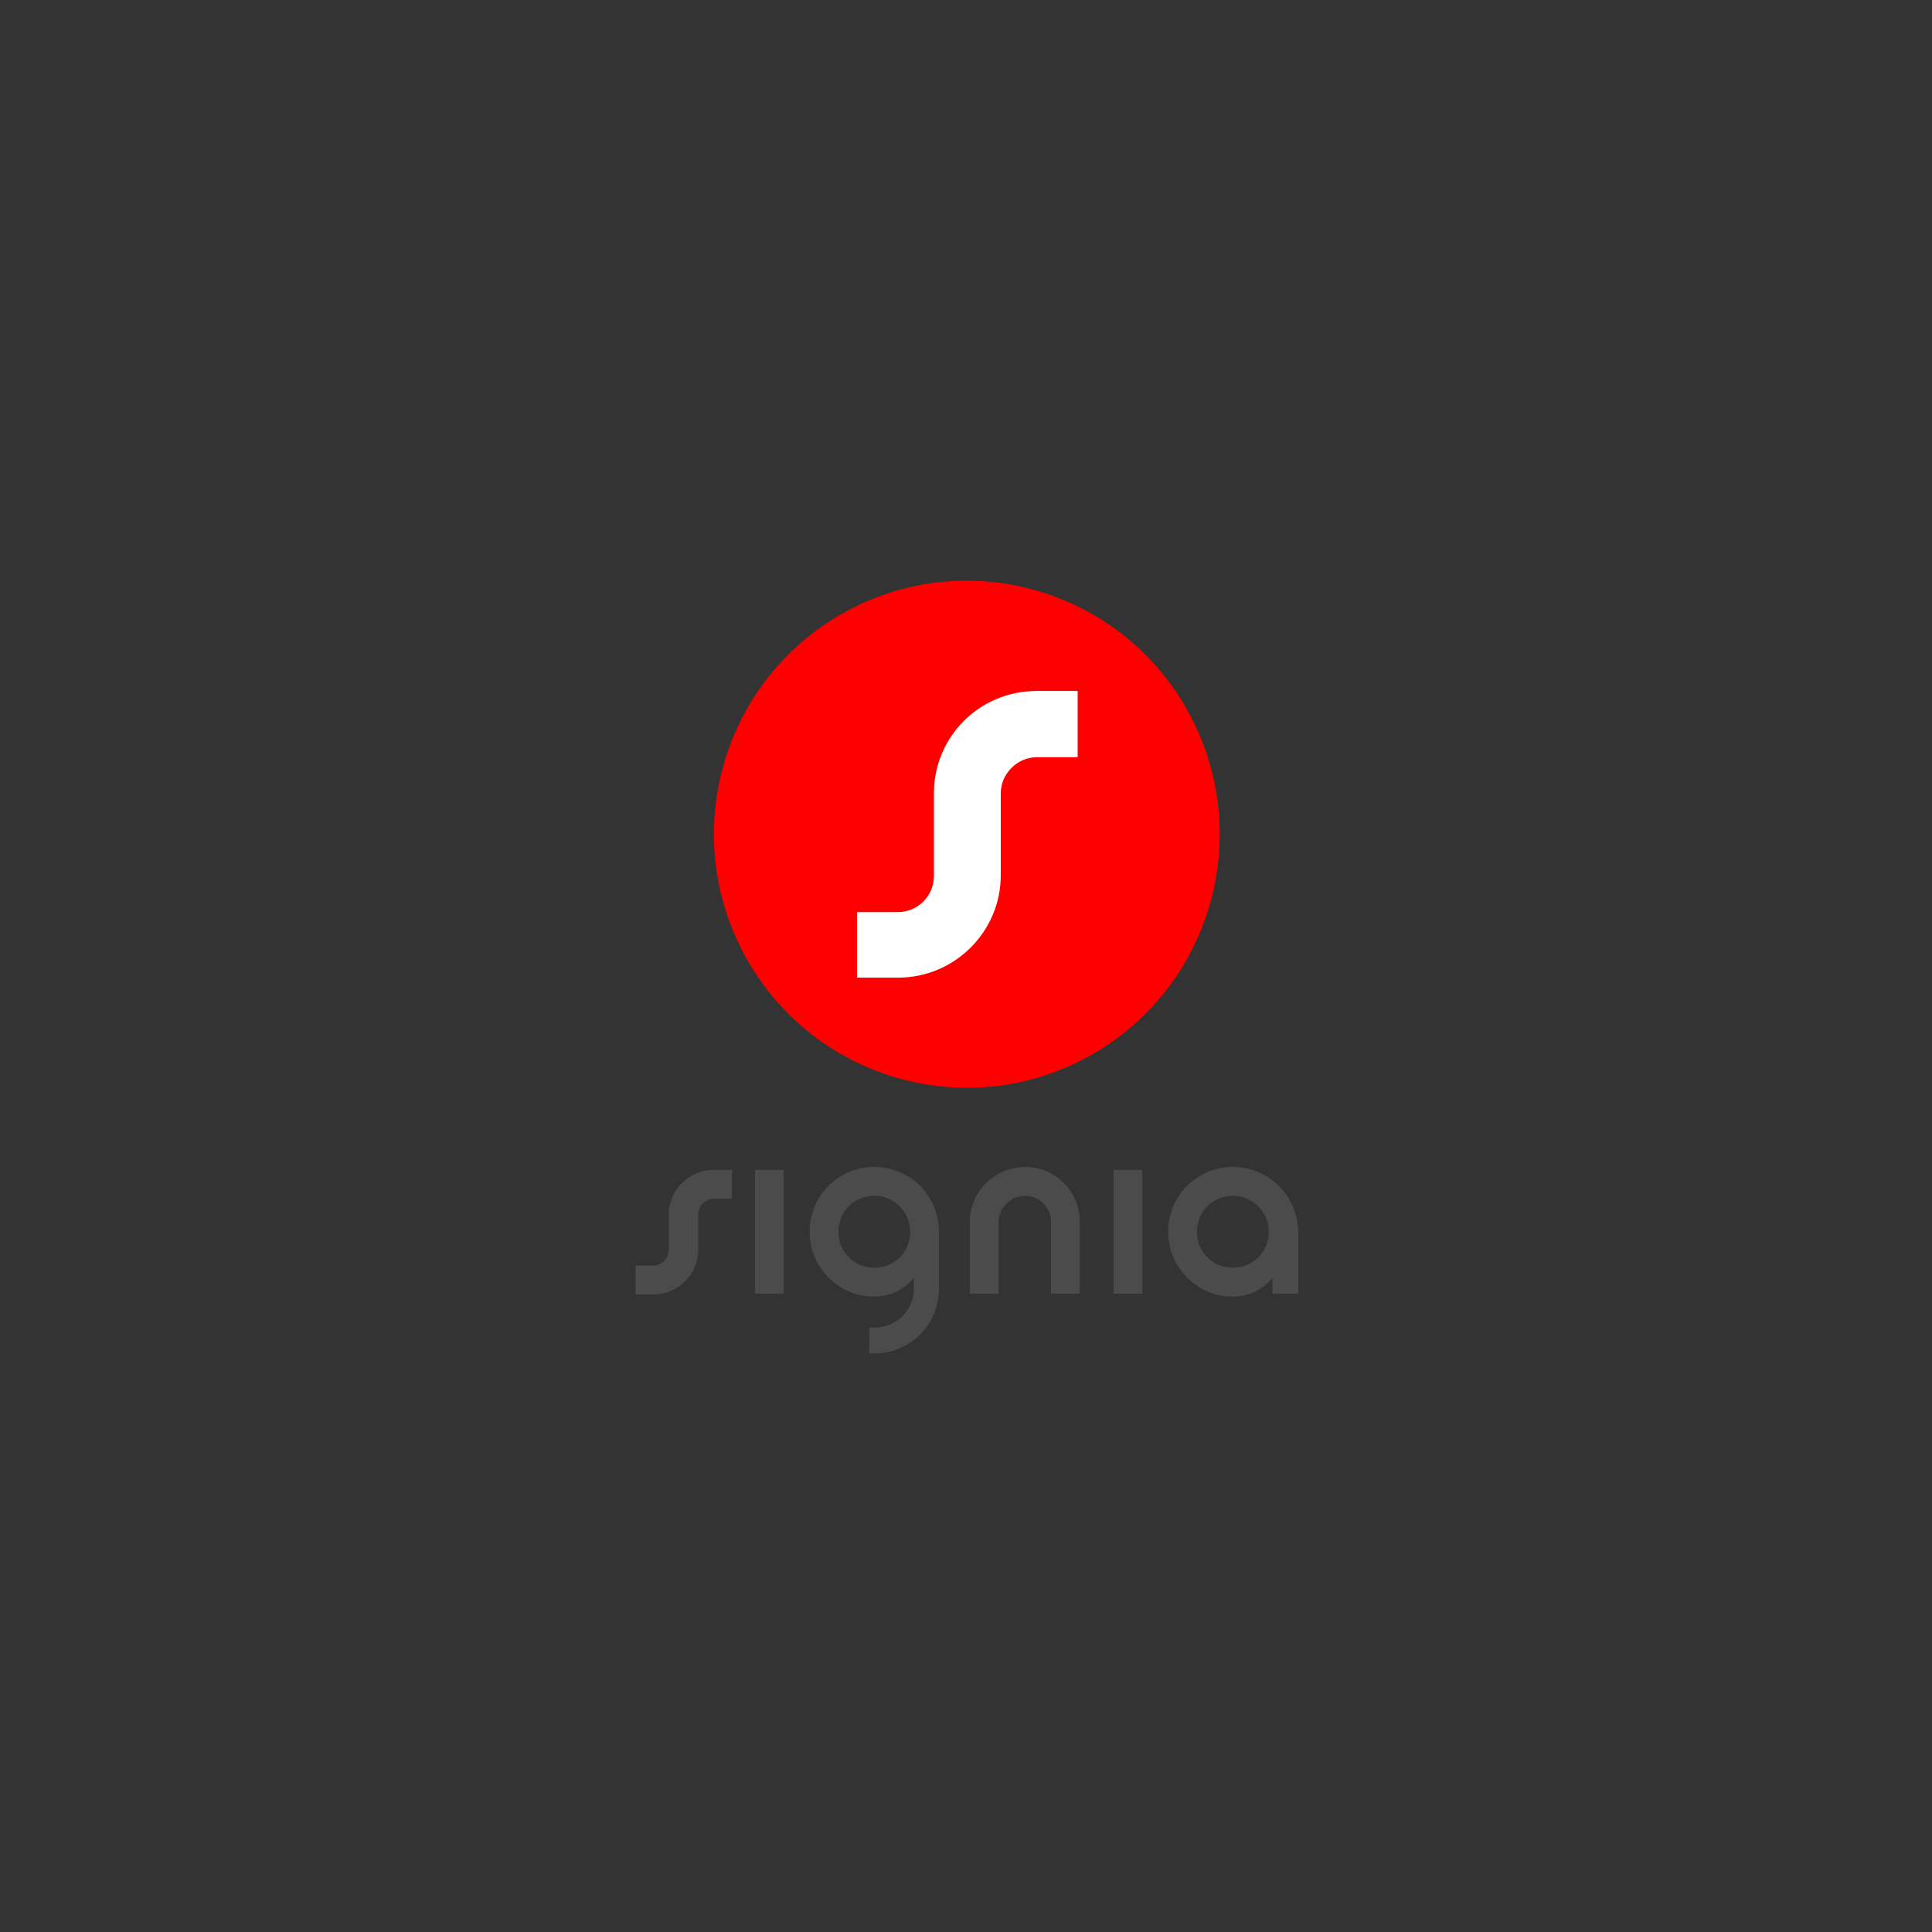 <?xml version="1.0" encoding="UTF-8" standalone="no"?>
<!DOCTYPE svg PUBLIC "-//W3C//DTD SVG 1.1//EN" "http://www.w3.org/Graphics/SVG/1.1/DTD/svg11.dtd">
<svg width="100%" height="100%" viewBox="0 0 350 350" version="1.1" xmlns="http://www.w3.org/2000/svg" xmlns:xlink="http://www.w3.org/1999/xlink" xml:space="preserve" xmlns:serif="http://www.serif.com/" style="fill-rule:evenodd;clip-rule:evenodd;stroke-linejoin:round;stroke-miterlimit:2;">
    <rect x="0" y="0" width="350" height="350" fill="#333333" stroke="none"/>
    <g id="XMLID_132_" transform="matrix(2.712,0,0,2.712,50.155,29.735)">
        <g id="XMLID_136_" transform="matrix(0.48,0,0,0.481,23.972,27.834)">
            <path d="M33.2,81.4C28.2,81.4 24.2,85.4 24.2,90.4C24.2,95.4 28.3,99.4 33.1,99.4C35.5,99.4 37.4,98.4 38.7,96.8L38.7,98.3C38.7,101.3 36.3,103.7 33.2,103.7L32.5,103.7L32.5,107.3L33.2,107.3C38.2,107.3 42.2,103.3 42.2,98.3L42.2,90.4C42.2,85.4 38.2,81.4 33.2,81.4M33.2,95.4C30.4,95.4 28.2,93.2 28.2,90.4C28.2,87.6 30.4,85.4 33.2,85.4C36.1,85.4 38.2,87.8 38.2,90.4C38.2,93.2 36,95.4 33.2,95.4M54.2,81.4C58.4,81.4 61.8,84.8 61.8,89L61.8,99L57.8,99L57.8,89C57.8,87 56.1,85.4 54.2,85.4C52.3,85.4 50.5,87 50.5,89L50.5,99L46.5,99L46.5,89C46.5,84.8 50,81.4 54.2,81.4M83.1,81.4C78.1,81.4 74.1,85.4 74.1,90.4C74.1,95.4 78.2,99.4 83,99.4C85.4,99.4 87.3,98.4 88.6,96.8L88.6,99L92.2,99L92.2,90.4C92.1,85.4 88.1,81.4 83.1,81.4M83.1,95.4C80.3,95.4 78.1,93.2 78.1,90.4C78.1,87.6 80.3,85.4 83.1,85.4C85.6,85.4 88.1,87.4 88.1,90.4C88.1,93.2 85.9,95.4 83.1,95.4M66.5,81.8L70.5,81.8L70.5,99L66.5,99L66.5,81.8Z" style="fill:rgb(75,75,75);fill-rule:nonzero;"/>
        </g>
        <g id="XMLID_134_" transform="matrix(0.48,0,0,0.481,23.972,27.834)">
            <rect x="16.6" y="81.8" width="4" height="17.2" style="fill:rgb(75,75,75);"/>
        </g>
        <g id="XMLID_133_" transform="matrix(0.48,0,0,0.481,23.972,27.834)">
            <path d="M4.6,88L4.6,92.9C4.6,94.1 3.6,95.1 2.4,95.1L0,95.1L0,99.1L2.5,99.1C5.9,99.1 8.7,96.3 8.7,92.9L8.7,88C8.7,86.8 9.7,85.8 10.9,85.8L13.4,85.8L13.4,81.8L10.9,81.8C7.4,81.8 4.6,84.6 4.6,88" style="fill:rgb(75,75,75);fill-rule:nonzero;"/>
        </g>
    </g>
    <g transform="matrix(1.164,-0.583,0.582,1.167,101.002,136.926)">
        <g id="XMLID_143_">
            <circle id="XMLID_145_" cx="46.1" cy="35.2" r="35.2" style="fill:rgb(255,0,0);"/>
        </g>
    </g>
    <g transform="matrix(1.302,0,0,1.305,115.156,105.206)">
        <g id="XMLID_144_">
            <path d="M41.5,29.5L41.5,41C41.5,43.8 39.2,46 36.5,46L30.8,46L30.8,55.1L36.5,55.1C44.4,55.1 50.8,48.7 50.8,40.9L50.8,29.5C50.8,26.8 53.1,24.5 55.8,24.5L61.5,24.5L61.5,15.3L55.8,15.3C47.8,15.3 41.5,21.7 41.5,29.5" style="fill:white;fill-rule:nonzero;"/>
        </g>
    </g>
</svg>
